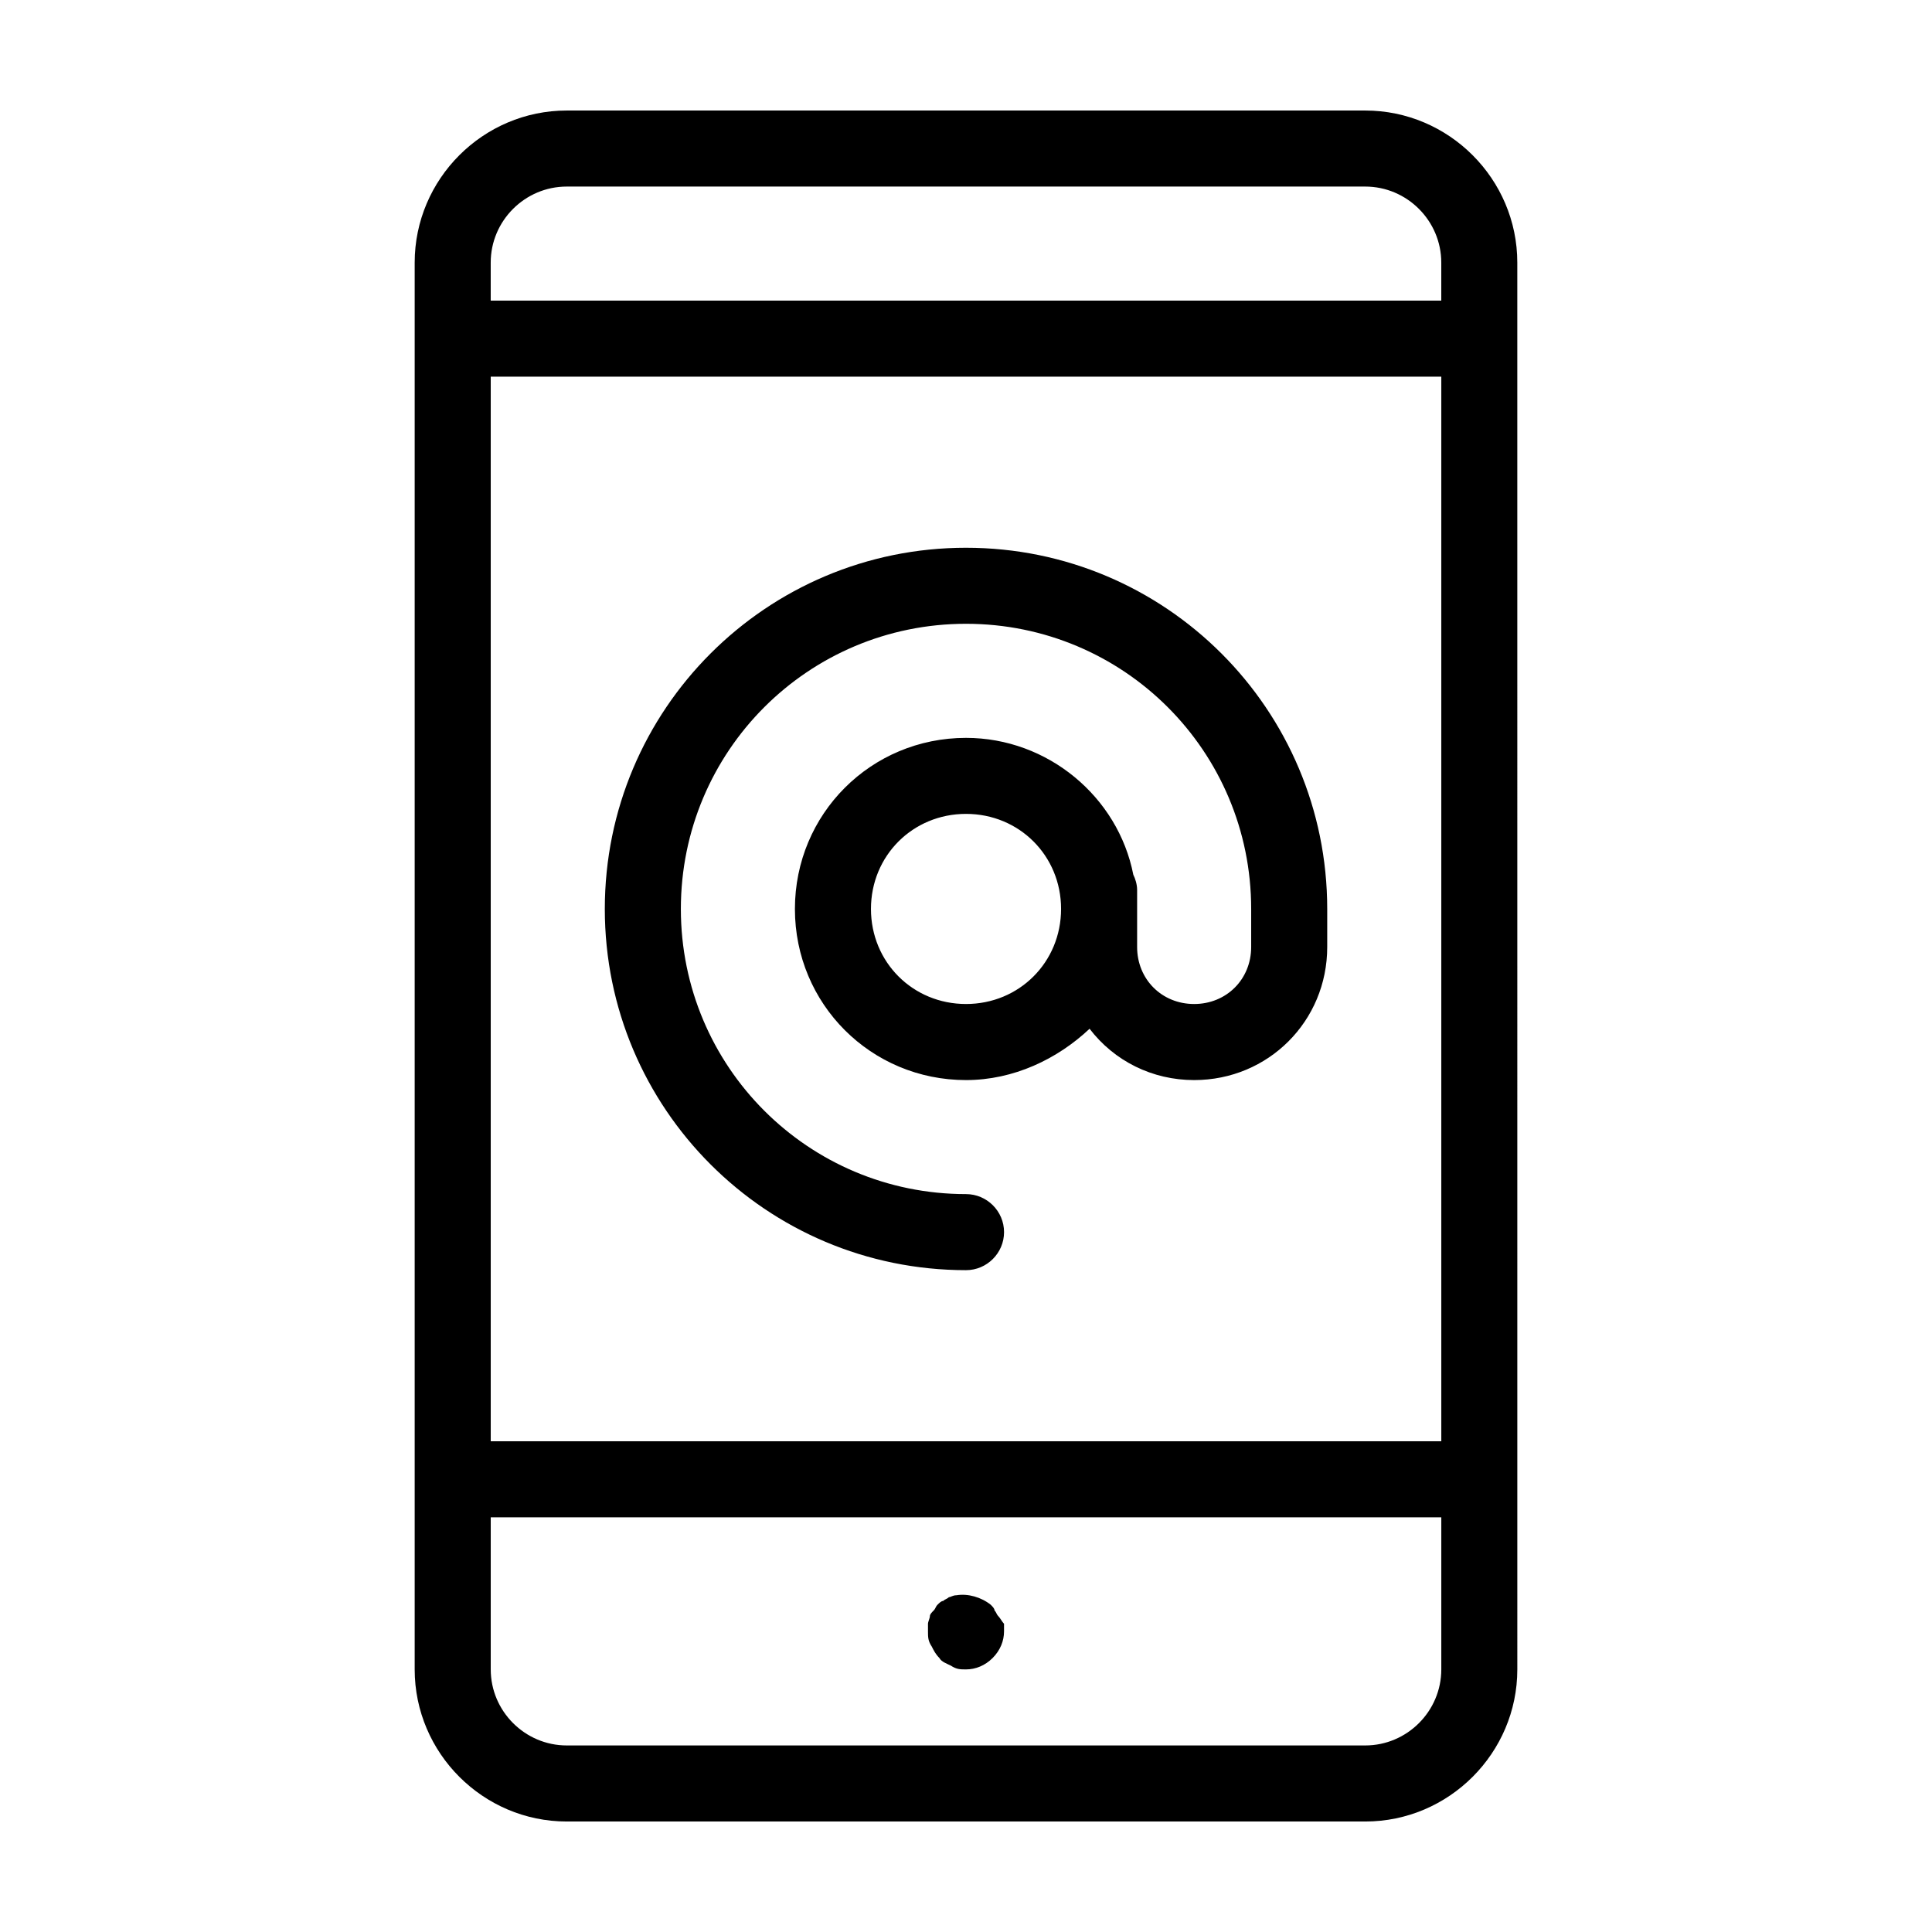 <?xml version="1.0" encoding="UTF-8"?>
<!-- Uploaded to: ICON Repo, www.iconrepo.com, Generator: ICON Repo Mixer Tools -->
<svg fill="#000000" width="800px" height="800px" version="1.1" viewBox="144 144 512 512" xmlns="http://www.w3.org/2000/svg">
 <path d="m505.8 173.29h-211.6c-22.168 0-40.305 18.137-40.305 40.305v372.82c0 22.168 18.137 40.305 40.305 40.305h211.6c22.168 0 40.305-18.137 40.305-40.305l-0.004-372.82c0-22.168-18.137-40.305-40.305-40.305zm-231.75 70.531h251.91v282.13h-251.91zm20.152-50.379h211.6c11.082 0 20.152 9.07 20.152 20.152v10.078l-251.91-0.004v-10.078c0-11.082 9.066-20.148 20.152-20.148zm211.6 413.12h-211.6c-11.082 0-20.152-9.07-20.152-20.152v-40.305h251.91v40.305c-0.004 11.086-9.07 20.152-20.156 20.152zm-95.723-32.242v2.016c0 2.519-1.008 5.039-3.023 7.055s-4.535 3.019-7.051 3.019c-1.512 0-2.519 0-4.031-1.008-1.008-0.504-2.519-1.008-3.023-2.016-1.008-1.008-1.512-2.016-2.016-3.023-1.008-1.508-1.008-2.516-1.008-4.027v-2.016c0-0.504 0.504-1.512 0.504-2.016 0-0.504 0.504-1.008 1.008-1.512 0.504-0.504 0.504-1.008 1.008-1.512s1.008-1.008 1.512-1.008c0.504-0.504 1.008-0.504 1.512-1.008 0.504 0 1.008-0.504 2.016-0.504 3.023-0.504 6.551 0.504 9.07 2.519 0.504 0.504 1.008 1.008 1.008 1.512 0.504 0.504 0.504 1.008 1.008 1.512 0.5 0.504 1.004 1.512 1.508 2.016zm-10.074-285.16c-52.898 0-95.723 42.824-95.723 95.723 0 52.898 42.824 95.723 95.723 95.723 5.543 0 10.078-4.535 10.078-10.078 0-5.543-4.535-10.078-10.078-10.078-41.816 0-75.57-33.754-75.57-75.57s33.754-75.57 75.57-75.57 75.57 33.754 75.57 75.57v10.078c0 8.566-6.551 15.113-15.113 15.113-8.566 0-15.113-6.551-15.113-15.113v-15.113c0-1.512-0.504-3.023-1.008-4.031-4.031-20.652-22.672-36.27-44.336-36.27-25.191 0-45.344 20.152-45.344 45.344 0 25.191 20.152 45.344 45.344 45.344 12.594 0 24.184-5.543 32.746-13.602 6.551 8.566 16.625 13.602 27.711 13.602 19.648 0 35.266-15.617 35.266-35.266v-10.078c0-52.902-42.824-95.727-95.723-95.727zm0 120.91c-14.105 0-25.191-11.082-25.191-25.191 0-14.105 11.082-25.191 25.191-25.191 14.105 0 25.191 11.082 25.191 25.191-0.004 14.109-11.086 25.191-25.191 25.191z"/>
</svg>